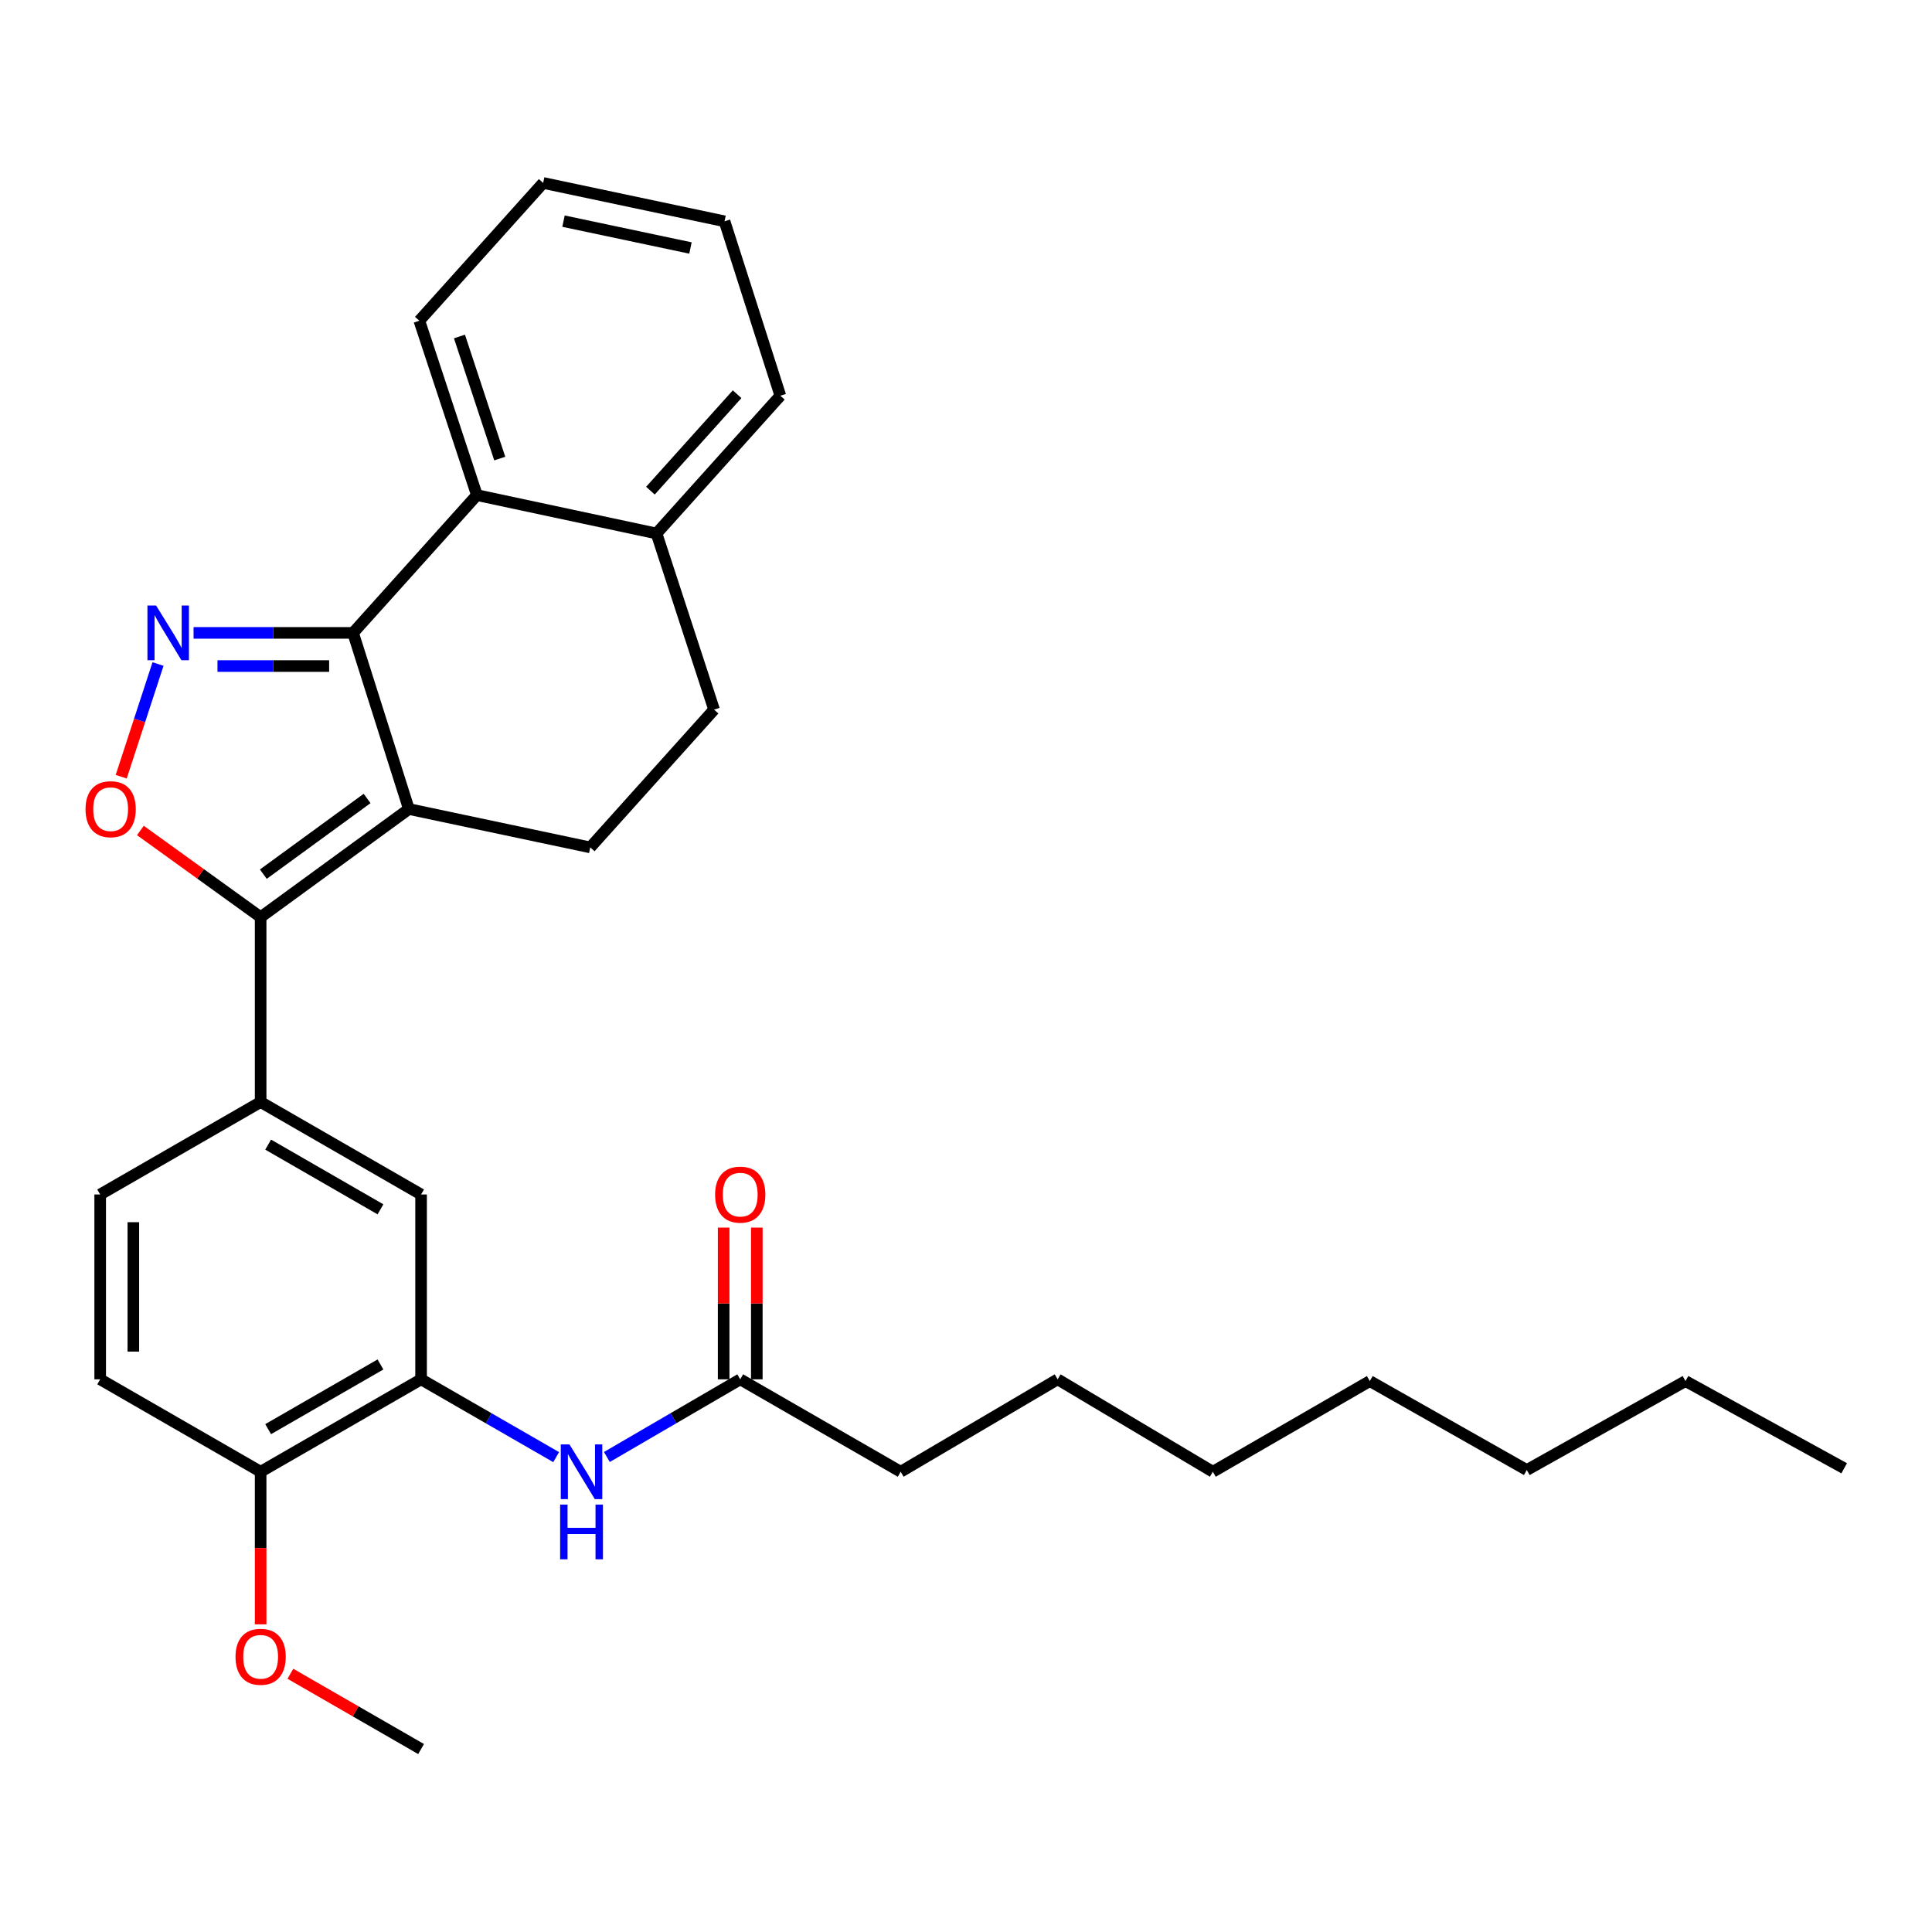 <?xml version='1.0' encoding='iso-8859-1'?>
<svg version='1.1' baseProfile='full'
              xmlns='http://www.w3.org/2000/svg'
                      xmlns:rdkit='http://www.rdkit.org/xml'
                      xmlns:xlink='http://www.w3.org/1999/xlink'
                  xml:space='preserve'
width='1000px' height='1000px' viewBox='0 0 1000 1000'>
<!-- END OF HEADER -->
<rect style='opacity:1.0;fill:#FFFFFF;stroke:none' width='1000' height='1000' x='0' y='0'> </rect>
<path class='bond-0' d='M 314.117,754.137 L 348.63,734.037' style='fill:none;fill-rule:evenodd;stroke:#0000FF;stroke-width:6px;stroke-linecap:butt;stroke-linejoin:miter;stroke-opacity:1' />
<path class='bond-0' d='M 348.63,734.037 L 383.143,713.936' style='fill:none;fill-rule:evenodd;stroke:#000000;stroke-width:6px;stroke-linecap:butt;stroke-linejoin:miter;stroke-opacity:1' />
<path class='bond-1' d='M 287.865,754.209 L 252.909,734.073' style='fill:none;fill-rule:evenodd;stroke:#0000FF;stroke-width:6px;stroke-linecap:butt;stroke-linejoin:miter;stroke-opacity:1' />
<path class='bond-1' d='M 252.909,734.073 L 217.953,713.936' style='fill:none;fill-rule:evenodd;stroke:#000000;stroke-width:6px;stroke-linecap:butt;stroke-linejoin:miter;stroke-opacity:1' />
<path class='bond-2' d='M 391.723,713.936 L 391.723,674.672' style='fill:none;fill-rule:evenodd;stroke:#000000;stroke-width:6px;stroke-linecap:butt;stroke-linejoin:miter;stroke-opacity:1' />
<path class='bond-2' d='M 391.723,674.672 L 391.723,635.408' style='fill:none;fill-rule:evenodd;stroke:#FF0000;stroke-width:6px;stroke-linecap:butt;stroke-linejoin:miter;stroke-opacity:1' />
<path class='bond-2' d='M 374.563,713.936 L 374.563,674.672' style='fill:none;fill-rule:evenodd;stroke:#000000;stroke-width:6px;stroke-linecap:butt;stroke-linejoin:miter;stroke-opacity:1' />
<path class='bond-2' d='M 374.563,674.672 L 374.563,635.408' style='fill:none;fill-rule:evenodd;stroke:#FF0000;stroke-width:6px;stroke-linecap:butt;stroke-linejoin:miter;stroke-opacity:1' />
<path class='bond-3' d='M 383.143,713.936 L 466.191,761.776' style='fill:none;fill-rule:evenodd;stroke:#000000;stroke-width:6px;stroke-linecap:butt;stroke-linejoin:miter;stroke-opacity:1' />
<path class='bond-4' d='M 281.142,94.694 L 375.02,114.552' style='fill:none;fill-rule:evenodd;stroke:#000000;stroke-width:6px;stroke-linecap:butt;stroke-linejoin:miter;stroke-opacity:1' />
<path class='bond-4' d='M 291.672,114.462 L 357.387,128.363' style='fill:none;fill-rule:evenodd;stroke:#000000;stroke-width:6px;stroke-linecap:butt;stroke-linejoin:miter;stroke-opacity:1' />
<path class='bond-5' d='M 281.142,94.694 L 217.047,166.006' style='fill:none;fill-rule:evenodd;stroke:#000000;stroke-width:6px;stroke-linecap:butt;stroke-linejoin:miter;stroke-opacity:1' />
<path class='bond-6' d='M 375.02,114.552 L 403.907,204.818' style='fill:none;fill-rule:evenodd;stroke:#000000;stroke-width:6px;stroke-linecap:butt;stroke-linejoin:miter;stroke-opacity:1' />
<path class='bond-7' d='M 403.907,204.818 L 339.812,276.13' style='fill:none;fill-rule:evenodd;stroke:#000000;stroke-width:6px;stroke-linecap:butt;stroke-linejoin:miter;stroke-opacity:1' />
<path class='bond-7' d='M 381.53,204.043 L 336.664,253.961' style='fill:none;fill-rule:evenodd;stroke:#000000;stroke-width:6px;stroke-linecap:butt;stroke-linejoin:miter;stroke-opacity:1' />
<path class='bond-8' d='M 339.812,276.13 L 246.84,256.271' style='fill:none;fill-rule:evenodd;stroke:#000000;stroke-width:6px;stroke-linecap:butt;stroke-linejoin:miter;stroke-opacity:1' />
<path class='bond-9' d='M 339.812,276.13 L 369.605,367.3' style='fill:none;fill-rule:evenodd;stroke:#000000;stroke-width:6px;stroke-linecap:butt;stroke-linejoin:miter;stroke-opacity:1' />
<path class='bond-10' d='M 246.84,256.271 L 217.047,166.006' style='fill:none;fill-rule:evenodd;stroke:#000000;stroke-width:6px;stroke-linecap:butt;stroke-linejoin:miter;stroke-opacity:1' />
<path class='bond-10' d='M 258.667,237.353 L 237.812,174.167' style='fill:none;fill-rule:evenodd;stroke:#000000;stroke-width:6px;stroke-linecap:butt;stroke-linejoin:miter;stroke-opacity:1' />
<path class='bond-11' d='M 246.84,256.271 L 182.745,327.583' style='fill:none;fill-rule:evenodd;stroke:#000000;stroke-width:6px;stroke-linecap:butt;stroke-linejoin:miter;stroke-opacity:1' />
<path class='bond-12' d='M 369.605,367.3 L 305.51,438.612' style='fill:none;fill-rule:evenodd;stroke:#000000;stroke-width:6px;stroke-linecap:butt;stroke-linejoin:miter;stroke-opacity:1' />
<path class='bond-13' d='M 305.51,438.612 L 211.632,418.754' style='fill:none;fill-rule:evenodd;stroke:#000000;stroke-width:6px;stroke-linecap:butt;stroke-linejoin:miter;stroke-opacity:1' />
<path class='bond-14' d='M 211.632,418.754 L 182.745,327.583' style='fill:none;fill-rule:evenodd;stroke:#000000;stroke-width:6px;stroke-linecap:butt;stroke-linejoin:miter;stroke-opacity:1' />
<path class='bond-15' d='M 211.632,418.754 L 134.905,474.726' style='fill:none;fill-rule:evenodd;stroke:#000000;stroke-width:6px;stroke-linecap:butt;stroke-linejoin:miter;stroke-opacity:1' />
<path class='bond-15' d='M 190.009,413.286 L 136.3,452.467' style='fill:none;fill-rule:evenodd;stroke:#000000;stroke-width:6px;stroke-linecap:butt;stroke-linejoin:miter;stroke-opacity:1' />
<path class='bond-16' d='M 182.745,327.583 L 141.466,327.583' style='fill:none;fill-rule:evenodd;stroke:#000000;stroke-width:6px;stroke-linecap:butt;stroke-linejoin:miter;stroke-opacity:1' />
<path class='bond-16' d='M 141.466,327.583 L 100.187,327.583' style='fill:none;fill-rule:evenodd;stroke:#0000FF;stroke-width:6px;stroke-linecap:butt;stroke-linejoin:miter;stroke-opacity:1' />
<path class='bond-16' d='M 170.361,344.744 L 141.466,344.744' style='fill:none;fill-rule:evenodd;stroke:#000000;stroke-width:6px;stroke-linecap:butt;stroke-linejoin:miter;stroke-opacity:1' />
<path class='bond-16' d='M 141.466,344.744 L 112.571,344.744' style='fill:none;fill-rule:evenodd;stroke:#0000FF;stroke-width:6px;stroke-linecap:butt;stroke-linejoin:miter;stroke-opacity:1' />
<path class='bond-17' d='M 134.905,474.726 L 103.784,452.289' style='fill:none;fill-rule:evenodd;stroke:#000000;stroke-width:6px;stroke-linecap:butt;stroke-linejoin:miter;stroke-opacity:1' />
<path class='bond-17' d='M 103.784,452.289 L 72.664,429.852' style='fill:none;fill-rule:evenodd;stroke:#FF0000;stroke-width:6px;stroke-linecap:butt;stroke-linejoin:miter;stroke-opacity:1' />
<path class='bond-18' d='M 134.905,474.726 L 134.905,570.406' style='fill:none;fill-rule:evenodd;stroke:#000000;stroke-width:6px;stroke-linecap:butt;stroke-linejoin:miter;stroke-opacity:1' />
<path class='bond-19' d='M 62.733,402.036 L 72.261,372.869' style='fill:none;fill-rule:evenodd;stroke:#FF0000;stroke-width:6px;stroke-linecap:butt;stroke-linejoin:miter;stroke-opacity:1' />
<path class='bond-19' d='M 72.261,372.869 L 81.79,343.701' style='fill:none;fill-rule:evenodd;stroke:#0000FF;stroke-width:6px;stroke-linecap:butt;stroke-linejoin:miter;stroke-opacity:1' />
<path class='bond-20' d='M 134.905,570.406 L 217.953,618.256' style='fill:none;fill-rule:evenodd;stroke:#000000;stroke-width:6px;stroke-linecap:butt;stroke-linejoin:miter;stroke-opacity:1' />
<path class='bond-20' d='M 138.795,592.453 L 196.928,625.948' style='fill:none;fill-rule:evenodd;stroke:#000000;stroke-width:6px;stroke-linecap:butt;stroke-linejoin:miter;stroke-opacity:1' />
<path class='bond-21' d='M 134.905,570.406 L 51.856,618.256' style='fill:none;fill-rule:evenodd;stroke:#000000;stroke-width:6px;stroke-linecap:butt;stroke-linejoin:miter;stroke-opacity:1' />
<path class='bond-22' d='M 217.953,618.256 L 217.953,713.936' style='fill:none;fill-rule:evenodd;stroke:#000000;stroke-width:6px;stroke-linecap:butt;stroke-linejoin:miter;stroke-opacity:1' />
<path class='bond-23' d='M 217.953,713.936 L 134.905,761.776' style='fill:none;fill-rule:evenodd;stroke:#000000;stroke-width:6px;stroke-linecap:butt;stroke-linejoin:miter;stroke-opacity:1' />
<path class='bond-23' d='M 196.93,706.242 L 138.796,739.73' style='fill:none;fill-rule:evenodd;stroke:#000000;stroke-width:6px;stroke-linecap:butt;stroke-linejoin:miter;stroke-opacity:1' />
<path class='bond-24' d='M 134.905,761.776 L 51.856,713.936' style='fill:none;fill-rule:evenodd;stroke:#000000;stroke-width:6px;stroke-linecap:butt;stroke-linejoin:miter;stroke-opacity:1' />
<path class='bond-25' d='M 134.905,761.776 L 134.905,801.265' style='fill:none;fill-rule:evenodd;stroke:#000000;stroke-width:6px;stroke-linecap:butt;stroke-linejoin:miter;stroke-opacity:1' />
<path class='bond-25' d='M 134.905,801.265 L 134.905,840.754' style='fill:none;fill-rule:evenodd;stroke:#FF0000;stroke-width:6px;stroke-linecap:butt;stroke-linejoin:miter;stroke-opacity:1' />
<path class='bond-26' d='M 51.856,713.936 L 51.856,618.256' style='fill:none;fill-rule:evenodd;stroke:#000000;stroke-width:6px;stroke-linecap:butt;stroke-linejoin:miter;stroke-opacity:1' />
<path class='bond-26' d='M 69.017,699.584 L 69.017,632.608' style='fill:none;fill-rule:evenodd;stroke:#000000;stroke-width:6px;stroke-linecap:butt;stroke-linejoin:miter;stroke-opacity:1' />
<path class='bond-27' d='M 150.301,866.335 L 184.127,885.821' style='fill:none;fill-rule:evenodd;stroke:#FF0000;stroke-width:6px;stroke-linecap:butt;stroke-linejoin:miter;stroke-opacity:1' />
<path class='bond-27' d='M 184.127,885.821 L 217.953,905.306' style='fill:none;fill-rule:evenodd;stroke:#000000;stroke-width:6px;stroke-linecap:butt;stroke-linejoin:miter;stroke-opacity:1' />
<path class='bond-28' d='M 547.437,713.936 L 627.768,761.776' style='fill:none;fill-rule:evenodd;stroke:#000000;stroke-width:6px;stroke-linecap:butt;stroke-linejoin:miter;stroke-opacity:1' />
<path class='bond-29' d='M 547.437,713.936 L 466.191,761.776' style='fill:none;fill-rule:evenodd;stroke:#000000;stroke-width:6px;stroke-linecap:butt;stroke-linejoin:miter;stroke-opacity:1' />
<path class='bond-30' d='M 627.768,761.776 L 709.015,714.842' style='fill:none;fill-rule:evenodd;stroke:#000000;stroke-width:6px;stroke-linecap:butt;stroke-linejoin:miter;stroke-opacity:1' />
<path class='bond-31' d='M 709.015,714.842 L 790.261,760.88' style='fill:none;fill-rule:evenodd;stroke:#000000;stroke-width:6px;stroke-linecap:butt;stroke-linejoin:miter;stroke-opacity:1' />
<path class='bond-32' d='M 790.261,760.88 L 872.403,714.842' style='fill:none;fill-rule:evenodd;stroke:#000000;stroke-width:6px;stroke-linecap:butt;stroke-linejoin:miter;stroke-opacity:1' />
<path class='bond-33' d='M 872.403,714.842 L 954.545,759.974' style='fill:none;fill-rule:evenodd;stroke:#000000;stroke-width:6px;stroke-linecap:butt;stroke-linejoin:miter;stroke-opacity:1' />
<path  class='atom-0' d='M 294.741 747.616
L 304.021 762.616
Q 304.941 764.096, 306.421 766.776
Q 307.901 769.456, 307.981 769.616
L 307.981 747.616
L 311.741 747.616
L 311.741 775.936
L 307.861 775.936
L 297.901 759.536
Q 296.741 757.616, 295.501 755.416
Q 294.301 753.216, 293.941 752.536
L 293.941 775.936
L 290.261 775.936
L 290.261 747.616
L 294.741 747.616
' fill='#0000FF'/>
<path  class='atom-0' d='M 289.921 778.768
L 293.761 778.768
L 293.761 790.808
L 308.241 790.808
L 308.241 778.768
L 312.081 778.768
L 312.081 807.088
L 308.241 807.088
L 308.241 794.008
L 293.761 794.008
L 293.761 807.088
L 289.921 807.088
L 289.921 778.768
' fill='#0000FF'/>
<path  class='atom-2' d='M 370.143 618.336
Q 370.143 611.536, 373.503 607.736
Q 376.863 603.936, 383.143 603.936
Q 389.423 603.936, 392.783 607.736
Q 396.143 611.536, 396.143 618.336
Q 396.143 625.216, 392.743 629.136
Q 389.343 633.016, 383.143 633.016
Q 376.903 633.016, 373.503 629.136
Q 370.143 625.256, 370.143 618.336
M 383.143 629.816
Q 387.463 629.816, 389.783 626.936
Q 392.143 624.016, 392.143 618.336
Q 392.143 612.776, 389.783 609.976
Q 387.463 607.136, 383.143 607.136
Q 378.823 607.136, 376.463 609.936
Q 374.143 612.736, 374.143 618.336
Q 374.143 624.056, 376.463 626.936
Q 378.823 629.816, 383.143 629.816
' fill='#FF0000'/>
<path  class='atom-14' d='M 44.272 418.834
Q 44.272 412.034, 47.632 408.234
Q 50.992 404.434, 57.272 404.434
Q 63.552 404.434, 66.912 408.234
Q 70.272 412.034, 70.272 418.834
Q 70.272 425.714, 66.872 429.634
Q 63.472 433.514, 57.272 433.514
Q 51.032 433.514, 47.632 429.634
Q 44.272 425.754, 44.272 418.834
M 57.272 430.314
Q 61.592 430.314, 63.912 427.434
Q 66.272 424.514, 66.272 418.834
Q 66.272 413.274, 63.912 410.474
Q 61.592 407.634, 57.272 407.634
Q 52.952 407.634, 50.592 410.434
Q 48.272 413.234, 48.272 418.834
Q 48.272 424.554, 50.592 427.434
Q 52.952 430.314, 57.272 430.314
' fill='#FF0000'/>
<path  class='atom-15' d='M 80.795 313.423
L 90.075 328.423
Q 90.995 329.903, 92.475 332.583
Q 93.955 335.263, 94.035 335.423
L 94.035 313.423
L 97.795 313.423
L 97.795 341.743
L 93.915 341.743
L 83.955 325.343
Q 82.795 323.423, 81.555 321.223
Q 80.355 319.023, 79.995 318.343
L 79.995 341.743
L 76.315 341.743
L 76.315 313.423
L 80.795 313.423
' fill='#0000FF'/>
<path  class='atom-22' d='M 121.905 857.546
Q 121.905 850.746, 125.265 846.946
Q 128.625 843.146, 134.905 843.146
Q 141.185 843.146, 144.545 846.946
Q 147.905 850.746, 147.905 857.546
Q 147.905 864.426, 144.505 868.346
Q 141.105 872.226, 134.905 872.226
Q 128.665 872.226, 125.265 868.346
Q 121.905 864.466, 121.905 857.546
M 134.905 869.026
Q 139.225 869.026, 141.545 866.146
Q 143.905 863.226, 143.905 857.546
Q 143.905 851.986, 141.545 849.186
Q 139.225 846.346, 134.905 846.346
Q 130.585 846.346, 128.225 849.146
Q 125.905 851.946, 125.905 857.546
Q 125.905 863.266, 128.225 866.146
Q 130.585 869.026, 134.905 869.026
' fill='#FF0000'/>
</svg>
